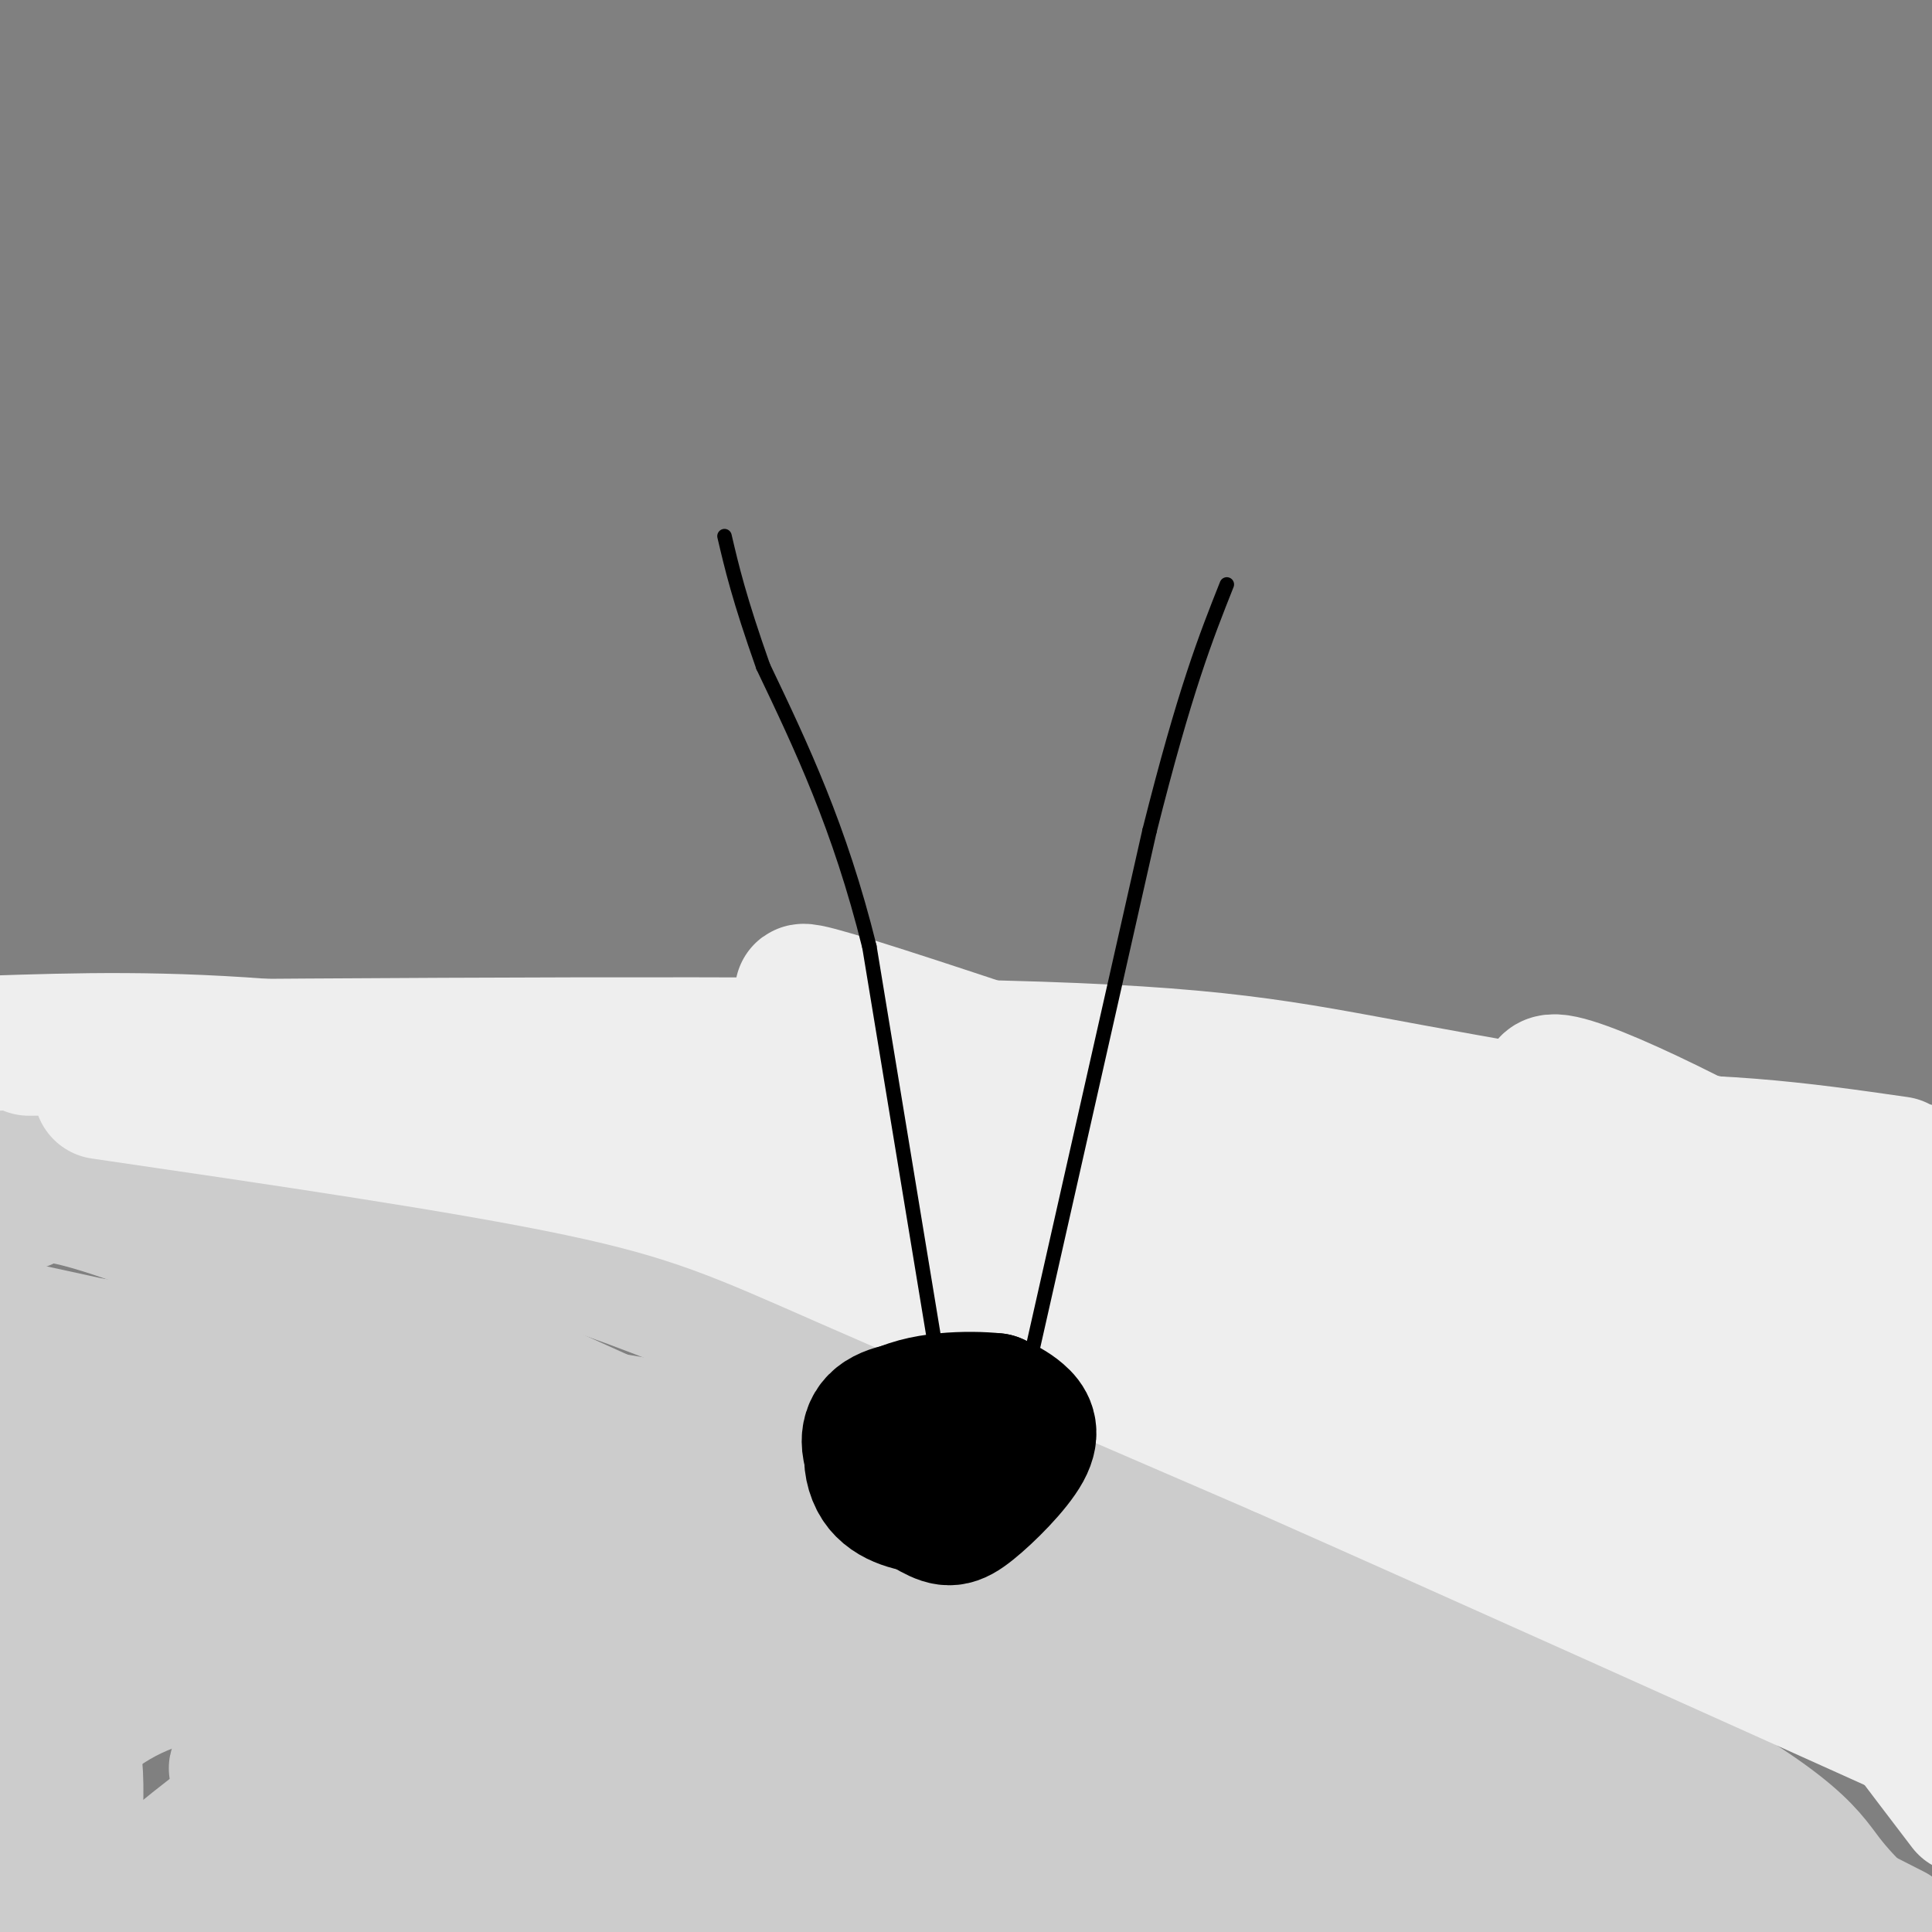 <svg viewBox='0 0 400 400' version='1.1' xmlns='http://www.w3.org/2000/svg' xmlns:xlink='http://www.w3.org/1999/xlink'><rect x="0" y="0" width="400" height="400" fill="#808080" stroke="none"/><g fill='none' stroke='#cccccc' stroke-width='28' stroke-linecap='round' stroke-linejoin='round'><path d='M5,249c2.833,-2.500 5.667,-5.000 53,15c47.333,20.000 139.167,62.500 231,105'/><path d='M289,369c54.833,24.000 76.417,31.500 98,39'/><path d='M377,402c-6.446,-4.190 -12.893,-8.381 -51,-25c-38.107,-16.619 -107.875,-45.667 -156,-60c-48.125,-14.333 -74.607,-13.952 -96,-14c-21.393,-0.048 -37.696,-0.524 -54,-1'/><path d='M20,302c11.732,-0.802 68.062,-2.308 99,-3c30.938,-0.692 36.483,-0.571 71,15c34.517,15.571 98.005,46.592 138,65c39.995,18.408 56.498,24.204 73,30'/><path d='M392,400c-53.881,-27.405 -107.762,-54.810 -140,-70c-32.238,-15.190 -42.833,-18.167 -58,-22c-15.167,-3.833 -34.905,-8.524 -68,-14c-33.095,-5.476 -79.548,-11.738 -126,-18'/><path d='M0,276c5.359,1.065 81.756,12.729 121,18c39.244,5.271 41.335,4.150 78,19c36.665,14.850 107.904,45.671 146,64c38.096,18.329 43.048,24.164 48,30'/><path d='M394,405c-5.850,-5.198 -11.700,-10.396 -16,-16c-4.300,-5.604 -7.049,-11.616 -46,-32c-38.951,-20.384 -114.102,-55.142 -160,-75c-45.898,-19.858 -62.542,-24.817 -87,-30c-24.458,-5.183 -56.729,-10.592 -89,-16'/><path d='M17,282c30.319,15.067 60.638,30.134 108,45c47.362,14.866 111.768,29.533 152,41c40.232,11.467 56.292,19.736 63,22c6.708,2.264 4.066,-1.476 -35,-17c-39.066,-15.524 -114.556,-42.834 -161,-59c-46.444,-16.166 -63.841,-21.190 -88,-27c-24.159,-5.810 -55.079,-12.405 -86,-19'/><path d='M18,329c78.250,25.917 156.500,51.833 210,67c53.500,15.167 82.250,19.583 111,24'/><path d='M219,383c0.000,0.000 -289.000,-68.000 -289,-68'/><path d='M54,380c0.000,0.000 128.000,32.000 128,32'/><path d='M195,390c-61.750,-23.000 -123.500,-46.000 -165,-59c-41.500,-13.000 -62.750,-16.000 -84,-19'/><path d='M10,324c98.179,23.850 196.358,47.701 256,62c59.642,14.299 80.747,19.047 52,7c-28.747,-12.047 -107.344,-40.889 -155,-57c-47.656,-16.111 -64.369,-19.491 -85,-24c-20.631,-4.509 -45.180,-10.145 -62,-13c-16.820,-2.855 -25.910,-2.927 -35,-3'/><path d='M37,335c27.850,5.943 55.699,11.886 71,14c15.301,2.114 18.053,0.398 19,-1c0.947,-1.398 0.089,-2.478 -1,-4c-1.089,-1.522 -2.409,-3.487 -14,0c-11.591,3.487 -33.455,12.425 -52,24c-18.545,11.575 -33.773,25.788 -49,40'/><path d='M73,395c6.732,-5.519 13.463,-11.038 18,-16c4.537,-4.962 6.879,-9.365 4,-15c-2.879,-5.635 -10.978,-12.500 -22,-16c-11.022,-3.500 -24.968,-3.635 -36,-1c-11.032,2.635 -19.152,8.038 -28,18c-8.848,9.962 -18.424,24.481 -28,39'/><path d='M2,386c5.617,-14.043 11.235,-28.085 13,-23c1.765,5.085 -0.322,29.298 -1,24c-0.678,-5.298 0.054,-40.106 0,-44c-0.054,-3.894 -0.893,23.128 2,35c2.893,11.872 9.518,8.595 5,10c-4.518,1.405 -20.178,7.494 14,10c34.178,2.506 118.194,1.430 156,0c37.806,-1.430 29.403,-3.215 21,-5'/><path d='M212,393c8.660,-0.089 19.811,2.190 6,-1c-13.811,-3.190 -52.584,-11.849 -91,-18c-38.416,-6.151 -76.474,-9.796 -78,-8c-1.526,1.796 33.481,9.031 51,13c17.519,3.969 17.552,4.672 39,5c21.448,0.328 64.313,0.281 73,0c8.687,-0.281 -16.804,-0.794 -47,4c-30.196,4.794 -65.098,14.897 -100,25'/></g>
<g fill='none' stroke='#eeeeee' stroke-width='28' stroke-linecap='round' stroke-linejoin='round'><path d='M21,226c37.689,5.511 75.378,11.022 99,16c23.622,4.978 33.178,9.422 55,19c21.822,9.578 55.911,24.289 90,39'/><path d='M265,300c39.167,17.333 92.083,41.167 145,65'/><path d='M376,334c-23.720,-16.196 -47.440,-32.393 -79,-48c-31.560,-15.607 -70.958,-30.625 -95,-40c-24.042,-9.375 -32.726,-13.107 -54,-17c-21.274,-3.893 -55.137,-7.946 -89,-12'/><path d='M59,217c-25.000,-2.167 -43.000,-1.583 -61,-1'/><path d='M6,217c77.845,-0.577 155.690,-1.155 201,0c45.310,1.155 58.083,4.042 85,9c26.917,4.958 67.976,11.988 91,15c23.024,3.012 28.012,2.006 33,1'/><path d='M393,241c-19.826,-2.850 -39.652,-5.700 -67,-4c-27.348,1.700 -62.217,7.951 -85,11c-22.783,3.049 -33.480,2.898 -42,1c-8.520,-1.898 -14.863,-5.542 21,0c35.863,5.542 113.931,20.271 192,35'/><path d='M392,281c-87.600,-30.089 -175.200,-60.178 -209,-71c-33.800,-10.822 -13.800,-2.378 33,18c46.800,20.378 120.400,52.689 194,85'/><path d='M379,289c-8.768,-5.167 -17.536,-10.333 -37,-16c-19.464,-5.667 -49.625,-11.833 -62,-13c-12.375,-1.167 -6.964,2.667 18,16c24.964,13.333 69.482,36.167 114,59'/><path d='M400,324c-5.952,-3.274 -11.905,-6.548 -21,-10c-9.095,-3.452 -21.333,-7.083 -22,-3c-0.667,4.083 10.238,15.881 22,26c11.762,10.119 24.381,18.560 37,27'/><path d='M390,349c-3.417,-3.583 -6.833,-7.167 -4,-3c2.833,4.167 11.917,16.083 21,28'/><path d='M399,361c-14.016,-18.563 -28.032,-37.126 -45,-55c-16.968,-17.874 -36.888,-35.059 -41,-38c-4.112,-2.941 7.585,8.362 16,15c8.415,6.638 13.547,8.611 28,13c14.453,4.389 38.226,11.195 62,18'/><path d='M403,274c-4.815,-6.613 -9.631,-13.226 -27,-24c-17.369,-10.774 -47.292,-25.708 -54,-26c-6.708,-0.292 9.798,14.060 28,23c18.202,8.940 38.101,12.470 58,16'/></g>
<g fill='none' stroke='#000000' stroke-width='28' stroke-linecap='round' stroke-linejoin='round'><path d='M196,291c-5.624,0.394 -11.249,0.789 -14,3c-2.751,2.211 -2.629,6.240 0,10c2.629,3.760 7.765,7.251 11,9c3.235,1.749 4.568,1.758 8,-1c3.432,-2.758 8.962,-8.281 11,-12c2.038,-3.719 0.582,-5.634 -1,-7c-1.582,-1.366 -3.291,-2.183 -5,-3'/><path d='M206,290c-5.196,-0.556 -15.685,-0.445 -21,3c-5.315,3.445 -5.454,10.224 -3,14c2.454,3.776 7.503,4.548 11,5c3.497,0.452 5.443,0.585 8,-2c2.557,-2.585 5.727,-7.888 6,-11c0.273,-3.112 -2.351,-4.032 -4,-4c-1.649,0.032 -2.325,1.016 -3,2'/><path d='M200,297c-1.167,0.833 -2.583,1.917 -4,3'/></g>
<g fill='none' stroke='#000000' stroke-width='3' stroke-linecap='round' stroke-linejoin='round'><path d='M195,287c0.000,0.000 -15.000,-91.000 -15,-91'/><path d='M180,196c-6.167,-24.833 -14.083,-41.417 -22,-58'/><path d='M158,138c-5.000,-14.167 -6.500,-20.583 -8,-27'/><path d='M210,296c0.000,0.000 28.000,-124.000 28,-124'/><path d='M238,172c7.333,-29.167 11.667,-40.083 16,-51'/></g>
</svg>